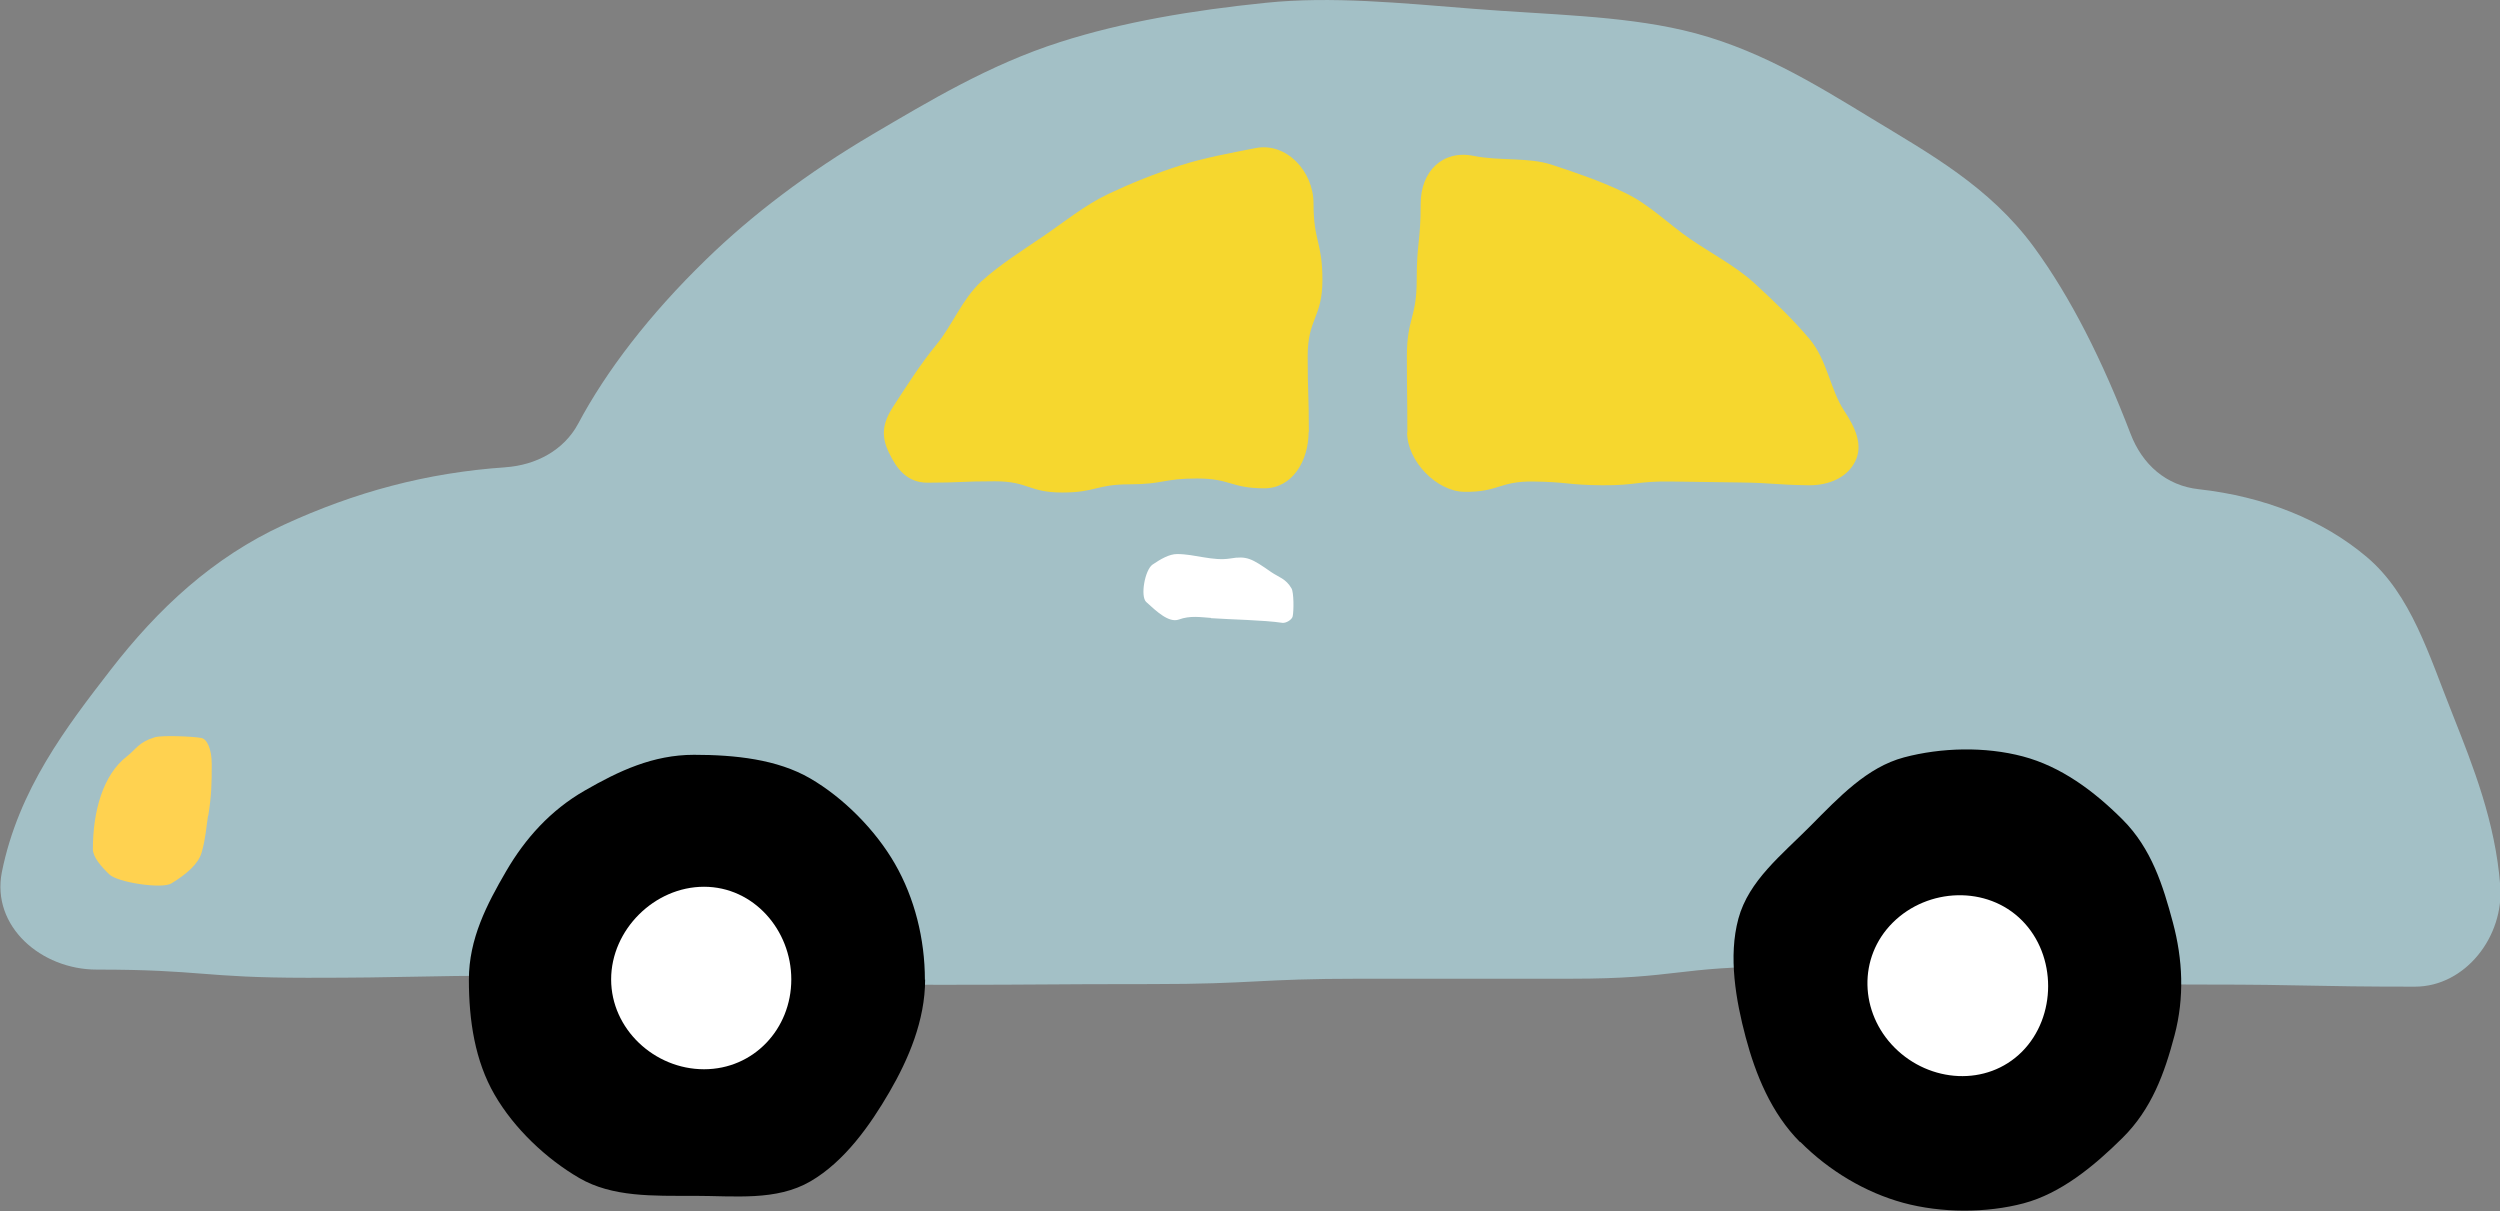 <?xml version="1.0" encoding="UTF-8"?>
<svg id="_レイヤー_2" data-name="レイヤー_2" xmlns="http://www.w3.org/2000/svg" viewBox="0 0 106.85 51.76">
  <rect x="0" y="0" width="106.85" height="51.76" fill="#808080" stroke="none"/>
  <defs>
    <style>
      .cls-1 {
        fill: #fff;
      }

      .cls-2 {
        fill: #a3c0c6;
      }

      .cls-3 {
        fill: #ffd250;
      }

      .cls-4 {
        fill: #f6d72e;
      }
    </style>
  </defs>
  <g id="_レイヤー_1-2" data-name="レイヤー_1">
    <g>
      <path class="cls-2" d="M21.61,19.97c1.29-.09,2.49-.72,3.1-1.86,1.19-2.24,3.04-4.66,5.46-7.01,1.97-1.92,4.35-3.72,7.11-5.35,2.42-1.42,5.01-2.99,8.02-3.95,2.68-.86,5.66-1.36,8.8-1.68,2.8-.29,5.76.01,8.92.26s6.19.28,8.91.91c3.06.71,5.56,2.25,8.04,3.76s5.06,2.92,6.96,5.51c1.58,2.16,2.93,4.85,4.13,7.98.5,1.31,1.52,2.22,2.92,2.37,2.78.31,5.29,1.3,7.18,2.9s2.65,4.18,3.66,6.71c.89,2.25,1.83,4.61,2.04,7.33.17,2.16-1.48,4.32-3.65,4.32-4.5,0-4.5-.09-9.01-.09s-4.5-.11-9.01-.11-4.5-.66-9.01-.66-4.5.52-9,.52-4.5,0-9,0-4.5.23-9,.23-4.5.03-9.01.03-4.5-.3-9.01-.3-4.5-.09-9.01-.09-4.51.09-9.01.09-4.51-.35-9.01-.35c-2.37,0-4.51-1.85-4.05-4.17.71-3.53,2.76-6.2,4.64-8.63,2.04-2.64,4.39-4.82,7.41-6.21s6.09-2.23,9.5-2.46Z"/>
      <g>
        <path d="M39.54,41.86c0,1.75-.71,3.41-1.53,4.82s-1.91,2.96-3.37,3.81-3.23.62-4.98.62-3.49.06-4.9-.76-2.78-2.11-3.62-3.56-1.1-3.17-1.1-4.92.77-3.22,1.59-4.63,1.9-2.61,3.36-3.45,2.92-1.53,4.67-1.53,3.56.19,4.97,1.01,2.78,2.19,3.62,3.65,1.28,3.21,1.28,4.96Z"/>
        <path class="cls-1" d="M33.82,41.86c0,2.12-1.61,3.84-3.73,3.84s-3.97-1.72-3.97-3.84,1.85-3.96,3.97-3.96,3.73,1.85,3.73,3.96Z"/>
      </g>
      <g>
        <path d="M76.94,48.82c-1.24-1.24-1.91-2.91-2.33-4.49s-.75-3.45-.31-5.07,1.85-2.72,3.08-3.96,2.42-2.51,4-2.93,3.46-.47,5.08-.04,3.02,1.46,4.26,2.7,1.73,2.83,2.15,4.4.5,3.19.07,4.82-.98,3.15-2.22,4.38-2.65,2.38-4.23,2.8-3.52.42-5.14-.02-3.18-1.37-4.41-2.61Z"/>
        <path class="cls-1" d="M80.98,44.78c-1.5-1.5-1.58-3.86-.08-5.35s4.03-1.59,5.52-.09,1.49,4.11,0,5.61c-1.5,1.5-3.94,1.33-5.44-.17Z"/>
      </g>
      <path class="cls-4" d="M55.94,18.47c0-1.63-.05-1.63-.05-3.25s.63-1.63.63-3.26-.38-1.63-.38-3.26c0-1.39-1.17-2.63-2.48-2.37-1.12.22-2.22.42-3.21.74-1.09.35-2.13.77-3.08,1.22-1.03.49-1.9,1.21-2.77,1.8-.94.64-1.88,1.23-2.66,1.94-.83.77-1.24,1.88-1.91,2.69-.72.88-1.28,1.78-1.85,2.65-.48.74-.52,1.28-.19,1.97s.77,1.29,1.65,1.29c1.44,0,1.44-.06,2.88-.06s1.44.48,2.88.48,1.44-.35,2.88-.35,1.44-.25,2.88-.25,1.44.42,2.88.42c1.19,0,1.89-1.17,1.89-2.41Z"/>
      <path class="cls-4" d="M60.15,18.49c0-1.63-.02-1.63-.02-3.26s.42-1.63.42-3.26.17-1.63.17-3.26c0-1.39.94-2.31,2.25-2.05,1.14.23,2.34.05,3.35.38,1.1.36,2.19.74,3.15,1.21,1.04.5,1.87,1.35,2.75,1.95.95.65,1.97,1.18,2.76,1.9.85.78,1.68,1.58,2.36,2.39.75.89.89,2.17,1.47,3.05.49.74.82,1.47.49,2.16s-1.1,1.05-2,1.04c-1.47-.02-1.47-.1-2.94-.12s-1.47-.02-2.94-.04-1.47.17-2.94.16-1.47-.14-2.94-.16-1.48.46-2.95.44c-1.18-.01-2.45-1.31-2.45-2.54Z"/>
      <path class="cls-1" d="M51.76,26.41c-.45-.03-.89-.11-1.38.07-.43.15-.96-.36-1.39-.75-.26-.24-.06-1.37.27-1.6.34-.23.71-.45,1.05-.45.76,0,1.52.31,2.27.19.71-.12.92,0,1.75.58.32.22.63.28.87.7.1.17.1.95.05,1.19-.03.15-.29.3-.44.28-.8-.12-2.2-.14-3.06-.2Z"/>
      <path class="cls-3" d="M8.89,34.87c-.07.45-.1.97-.27,1.56-.13.48-.64.93-1.3,1.33-.4.24-2.29-.04-2.65-.39-.36-.35-.7-.74-.7-1.08,0-1.63.44-3.18,1.45-3.96.39-.3.5-.61,1.2-.82.3-.09,1.59-.04,1.98.03.25.04.45.48.45,1.12,0,.83-.01,1.35-.15,2.21Z"/>
    </g>
  </g>
</svg>